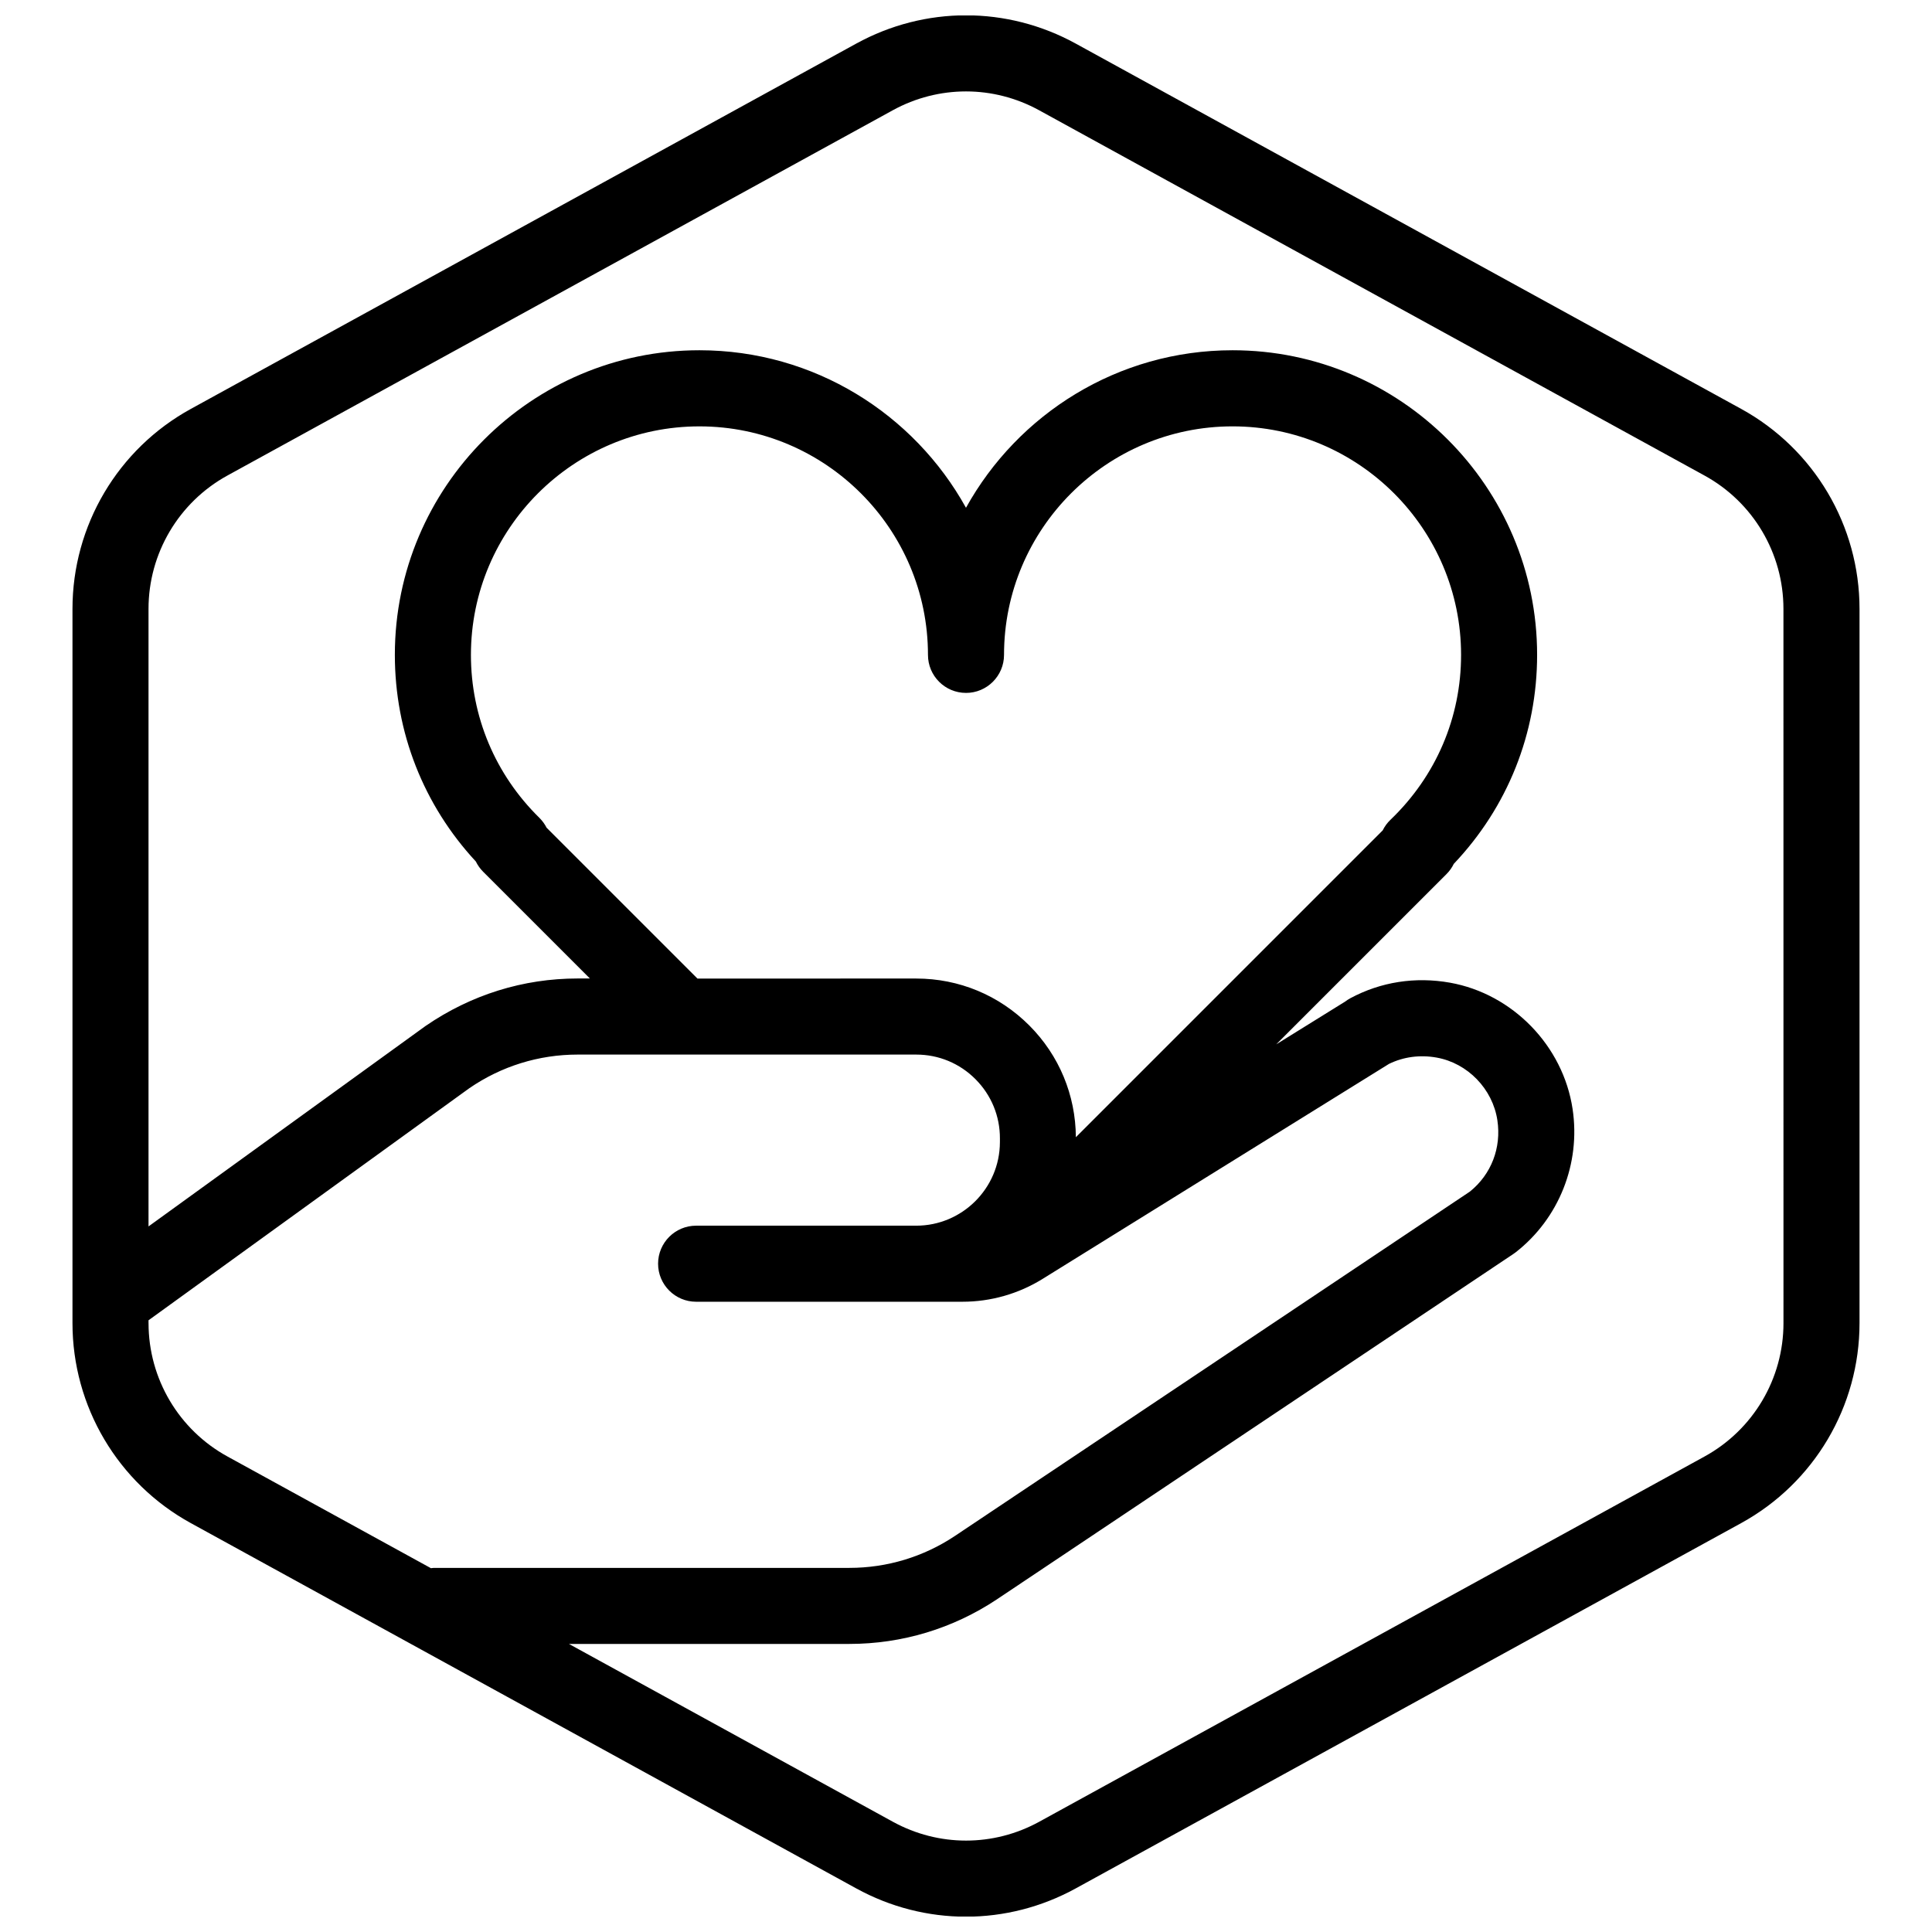<?xml version="1.0" encoding="UTF-8"?>
<!-- Uploaded to: SVG Repo, www.svgrepo.com, Generator: SVG Repo Mixer Tools -->
<svg width="800px" height="800px" version="1.1" viewBox="144 144 512 512" xmlns="http://www.w3.org/2000/svg">
 <defs>
  <clipPath id="a">
   <path d="m163 148.09h474v503.81h-474z"/>
  </clipPath>
 </defs>
 <g clip-path="url(#a)">
  <path d="m605.43 252.36-176.34-96.805c-18.211-9.996-39.969-9.996-58.184 0l-176.33 96.809c-19.352 10.617-31.367 30.926-31.367 52.992v189.29c0 22.07 12.016 42.375 31.363 52.996l176.33 96.801c9.109 5.004 19.105 7.5 29.094 7.5 9.992 0 19.984-2.5 29.094-7.5l176.33-96.801c19.352-10.621 31.371-30.926 31.371-52.996v-189.29c0-22.066-12.02-42.375-31.363-52.996zm-422.07 242.29v-0.762l85.031-61.512c8.48-5.82 18.395-8.902 28.684-8.902h89.734c5.941 0 11.523 2.316 15.715 6.531 4.191 4.207 6.488 9.793 6.465 15.723l-0.004 1.008c-0.051 12.176-9.996 22.082-22.176 22.082h-58.332c-5.562 0-10.078 4.516-10.078 10.078s4.516 10.078 10.078 10.078h70.582c7.516 0 14.867-2.098 21.254-6.062l91.633-56.875c0.059-0.035 0.109-0.07 0.172-0.105 3.863-1.875 8.203-2.449 12.602-1.664 8.23 1.473 14.852 8.305 16.102 16.617 1.098 7.305-1.621 14.348-7.297 18.906l-136.53 91.297c-8.293 5.508-17.941 8.418-27.895 8.418h-110.09c-0.277 0-0.535 0.059-0.805 0.082l-53.93-29.605c-12.898-7.078-20.91-20.617-20.91-35.332zm216.64-167.02c5.562 0 10.078-4.516 10.078-10.078 0-33.391 27.172-60.562 60.562-60.562 33.398 0 60.562 27.172 60.562 60.562 0 16.617-6.641 32.133-18.707 43.695-0.867 0.828-1.559 1.785-2.066 2.816l-81.312 81.312c-0.07-11.168-4.422-21.664-12.316-29.59-8.004-8.035-18.652-12.461-29.992-12.461l-57.977 0.004-39.98-39.977c-0.484-0.953-1.129-1.84-1.914-2.621-11.695-11.488-18.137-26.824-18.137-43.176 0-33.391 27.172-60.562 60.562-60.562 33.387 0.004 60.559 27.168 60.559 60.562 0 5.566 4.516 10.074 10.078 10.074zm216.64 167.02c0 14.715-8.012 28.25-20.906 35.332l-176.33 96.801c-12.141 6.66-26.648 6.66-38.789 0l-85.844-47.125h74.332c13.941 0 27.438-4.074 39.07-11.805l136.89-91.543c0.203-0.133 0.398-0.277 0.59-0.422 11.492-8.949 17.285-23.512 15.098-38.012-2.516-16.723-15.871-30.48-32.477-33.453-9.195-1.637-18.348-0.223-26.434 4.125-0.48 0.258-0.926 0.551-1.352 0.875l-18.273 11.34 45.125-45.125c0.801-0.801 1.449-1.719 1.93-2.707 14.273-15.055 22.082-34.57 22.082-55.395 0-44.5-36.215-80.715-80.715-80.715-30.379 0-56.863 16.883-70.641 41.746-13.77-24.863-40.258-41.746-70.641-41.746-44.508 0-80.715 36.207-80.715 80.715 0 20.516 7.594 39.816 21.469 54.777 0.48 0.988 1.129 1.906 1.934 2.711l28.285 28.285h-3.258c-14.379 0-28.238 4.301-40.293 12.586l-73.418 53.121v-163.66c0-14.711 8.012-28.25 20.906-35.332l176.33-96.801c6.074-3.332 12.742-4.996 19.402-4.996s13.324 1.668 19.398 5.004l176.33 96.801c12.895 7.078 20.906 20.613 20.906 35.324z"/>
 </g>
</svg>